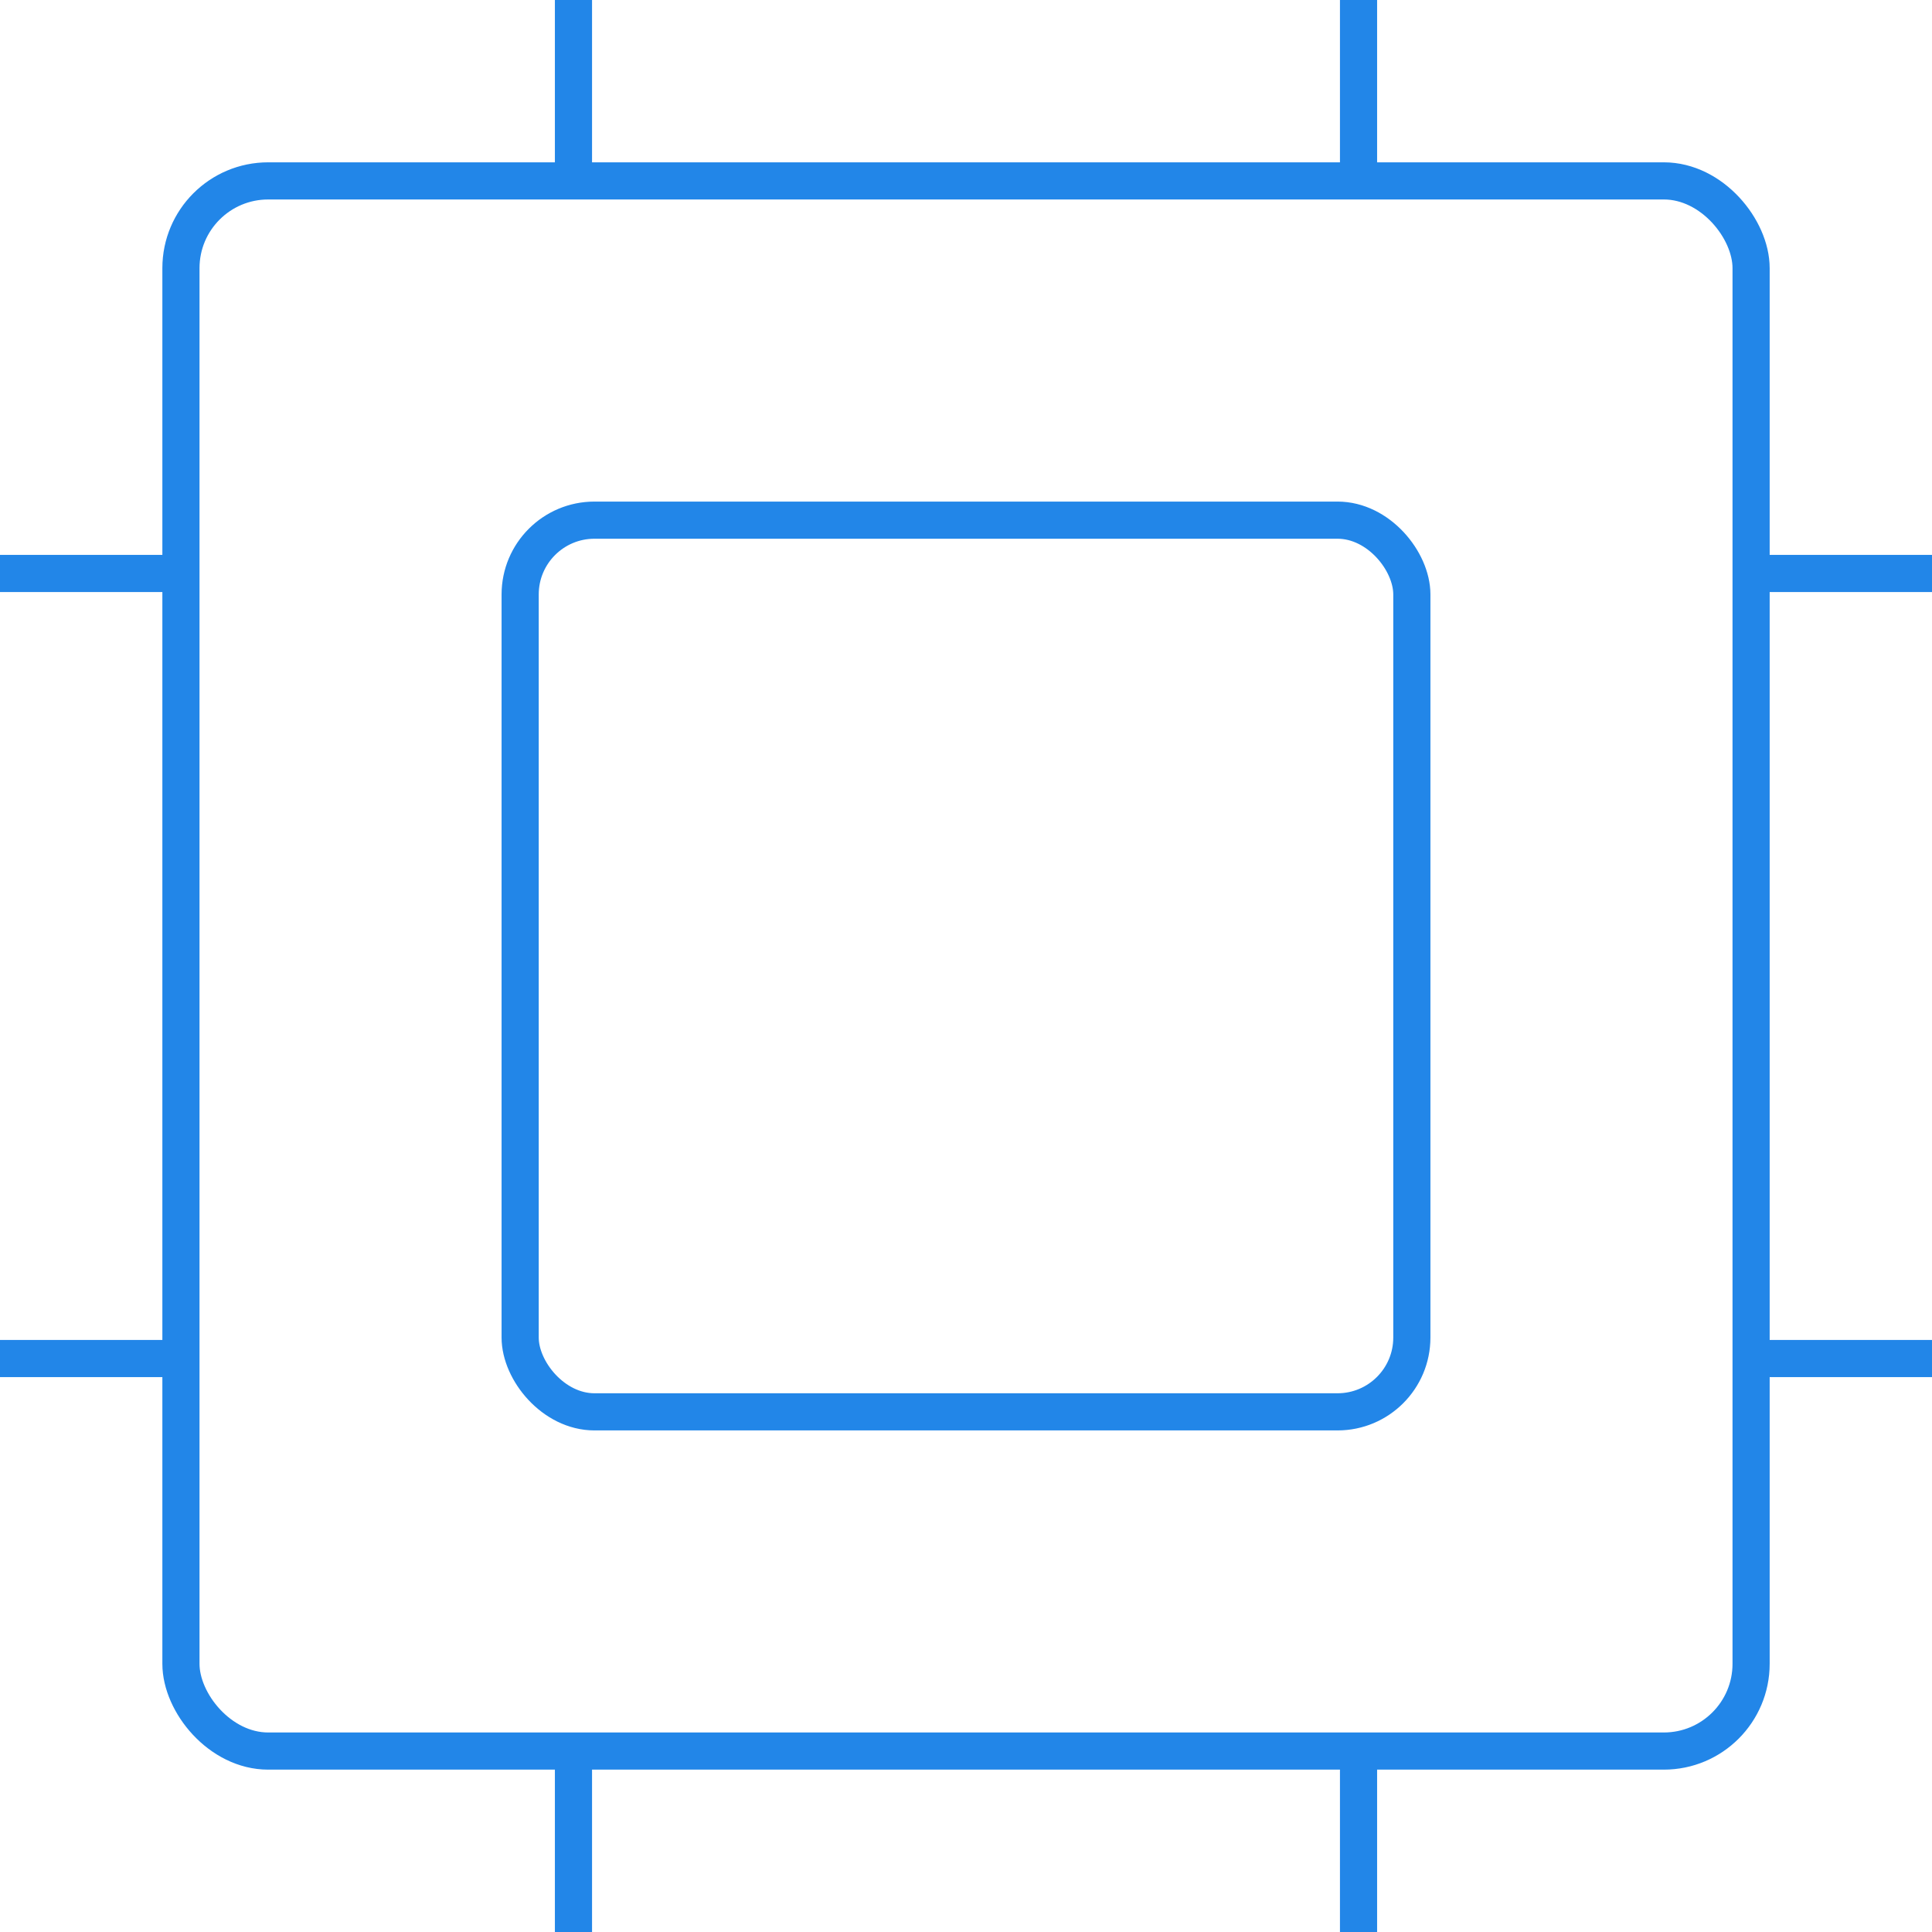 <?xml version="1.0" encoding="UTF-8"?>
<svg xmlns="http://www.w3.org/2000/svg" xmlns:xlink="http://www.w3.org/1999/xlink" id="Group_182" data-name="Group 182" width="52" height="52" viewBox="0 0 52 52">
  <defs>
    <clipPath id="clip-path">
      <rect id="Rectangle_676" data-name="Rectangle 676" width="52" height="52" fill="none" stroke="#2286e8" stroke-width="1"></rect>
    </clipPath>
  </defs>
  <g id="Group_181" data-name="Group 181" clip-path="url(#clip-path)">
    <rect id="Rectangle_674" data-name="Rectangle 674" width="42.261" height="42.261" rx="2.348" transform="translate(4.87 4.869)" fill="none" stroke="#2286e8" stroke-linecap="square" stroke-miterlimit="10" stroke-width="1"></rect>
    <rect id="Rectangle_675" data-name="Rectangle 675" width="24" height="24" rx="2" transform="translate(14 14)" fill="none" stroke="#2286e8" stroke-linecap="square" stroke-miterlimit="10" stroke-width="1"></rect>
    <line id="Line_269" data-name="Line 269" x2="4.87" transform="translate(47.13 36.565)" fill="none" stroke="#2286e8" stroke-miterlimit="10" stroke-width="1"></line>
    <line id="Line_270" data-name="Line 270" x2="4.87" transform="translate(47.13 15.435)" fill="none" stroke="#2286e8" stroke-miterlimit="10" stroke-width="1"></line>
    <line id="Line_271" data-name="Line 271" x2="4.87" transform="translate(0 36.565)" fill="none" stroke="#2286e8" stroke-miterlimit="10" stroke-width="1"></line>
    <line id="Line_272" data-name="Line 272" x2="4.87" transform="translate(0 15.435)" fill="none" stroke="#2286e8" stroke-miterlimit="10" stroke-width="1"></line>
    <line id="Line_273" data-name="Line 273" y2="4.87" transform="translate(15.435 47.13)" fill="none" stroke="#2286e8" stroke-miterlimit="10" stroke-width="1"></line>
    <line id="Line_274" data-name="Line 274" y2="4.87" transform="translate(36.565 47.13)" fill="none" stroke="#2286e8" stroke-miterlimit="10" stroke-width="1"></line>
    <line id="Line_275" data-name="Line 275" y2="4.87" transform="translate(15.435)" fill="none" stroke="#2286e8" stroke-miterlimit="10" stroke-width="1"></line>
    <line id="Line_276" data-name="Line 276" y2="4.87" transform="translate(36.565)" fill="none" stroke="#2286e8" stroke-miterlimit="10" stroke-width="1"></line>
  </g>
</svg>
